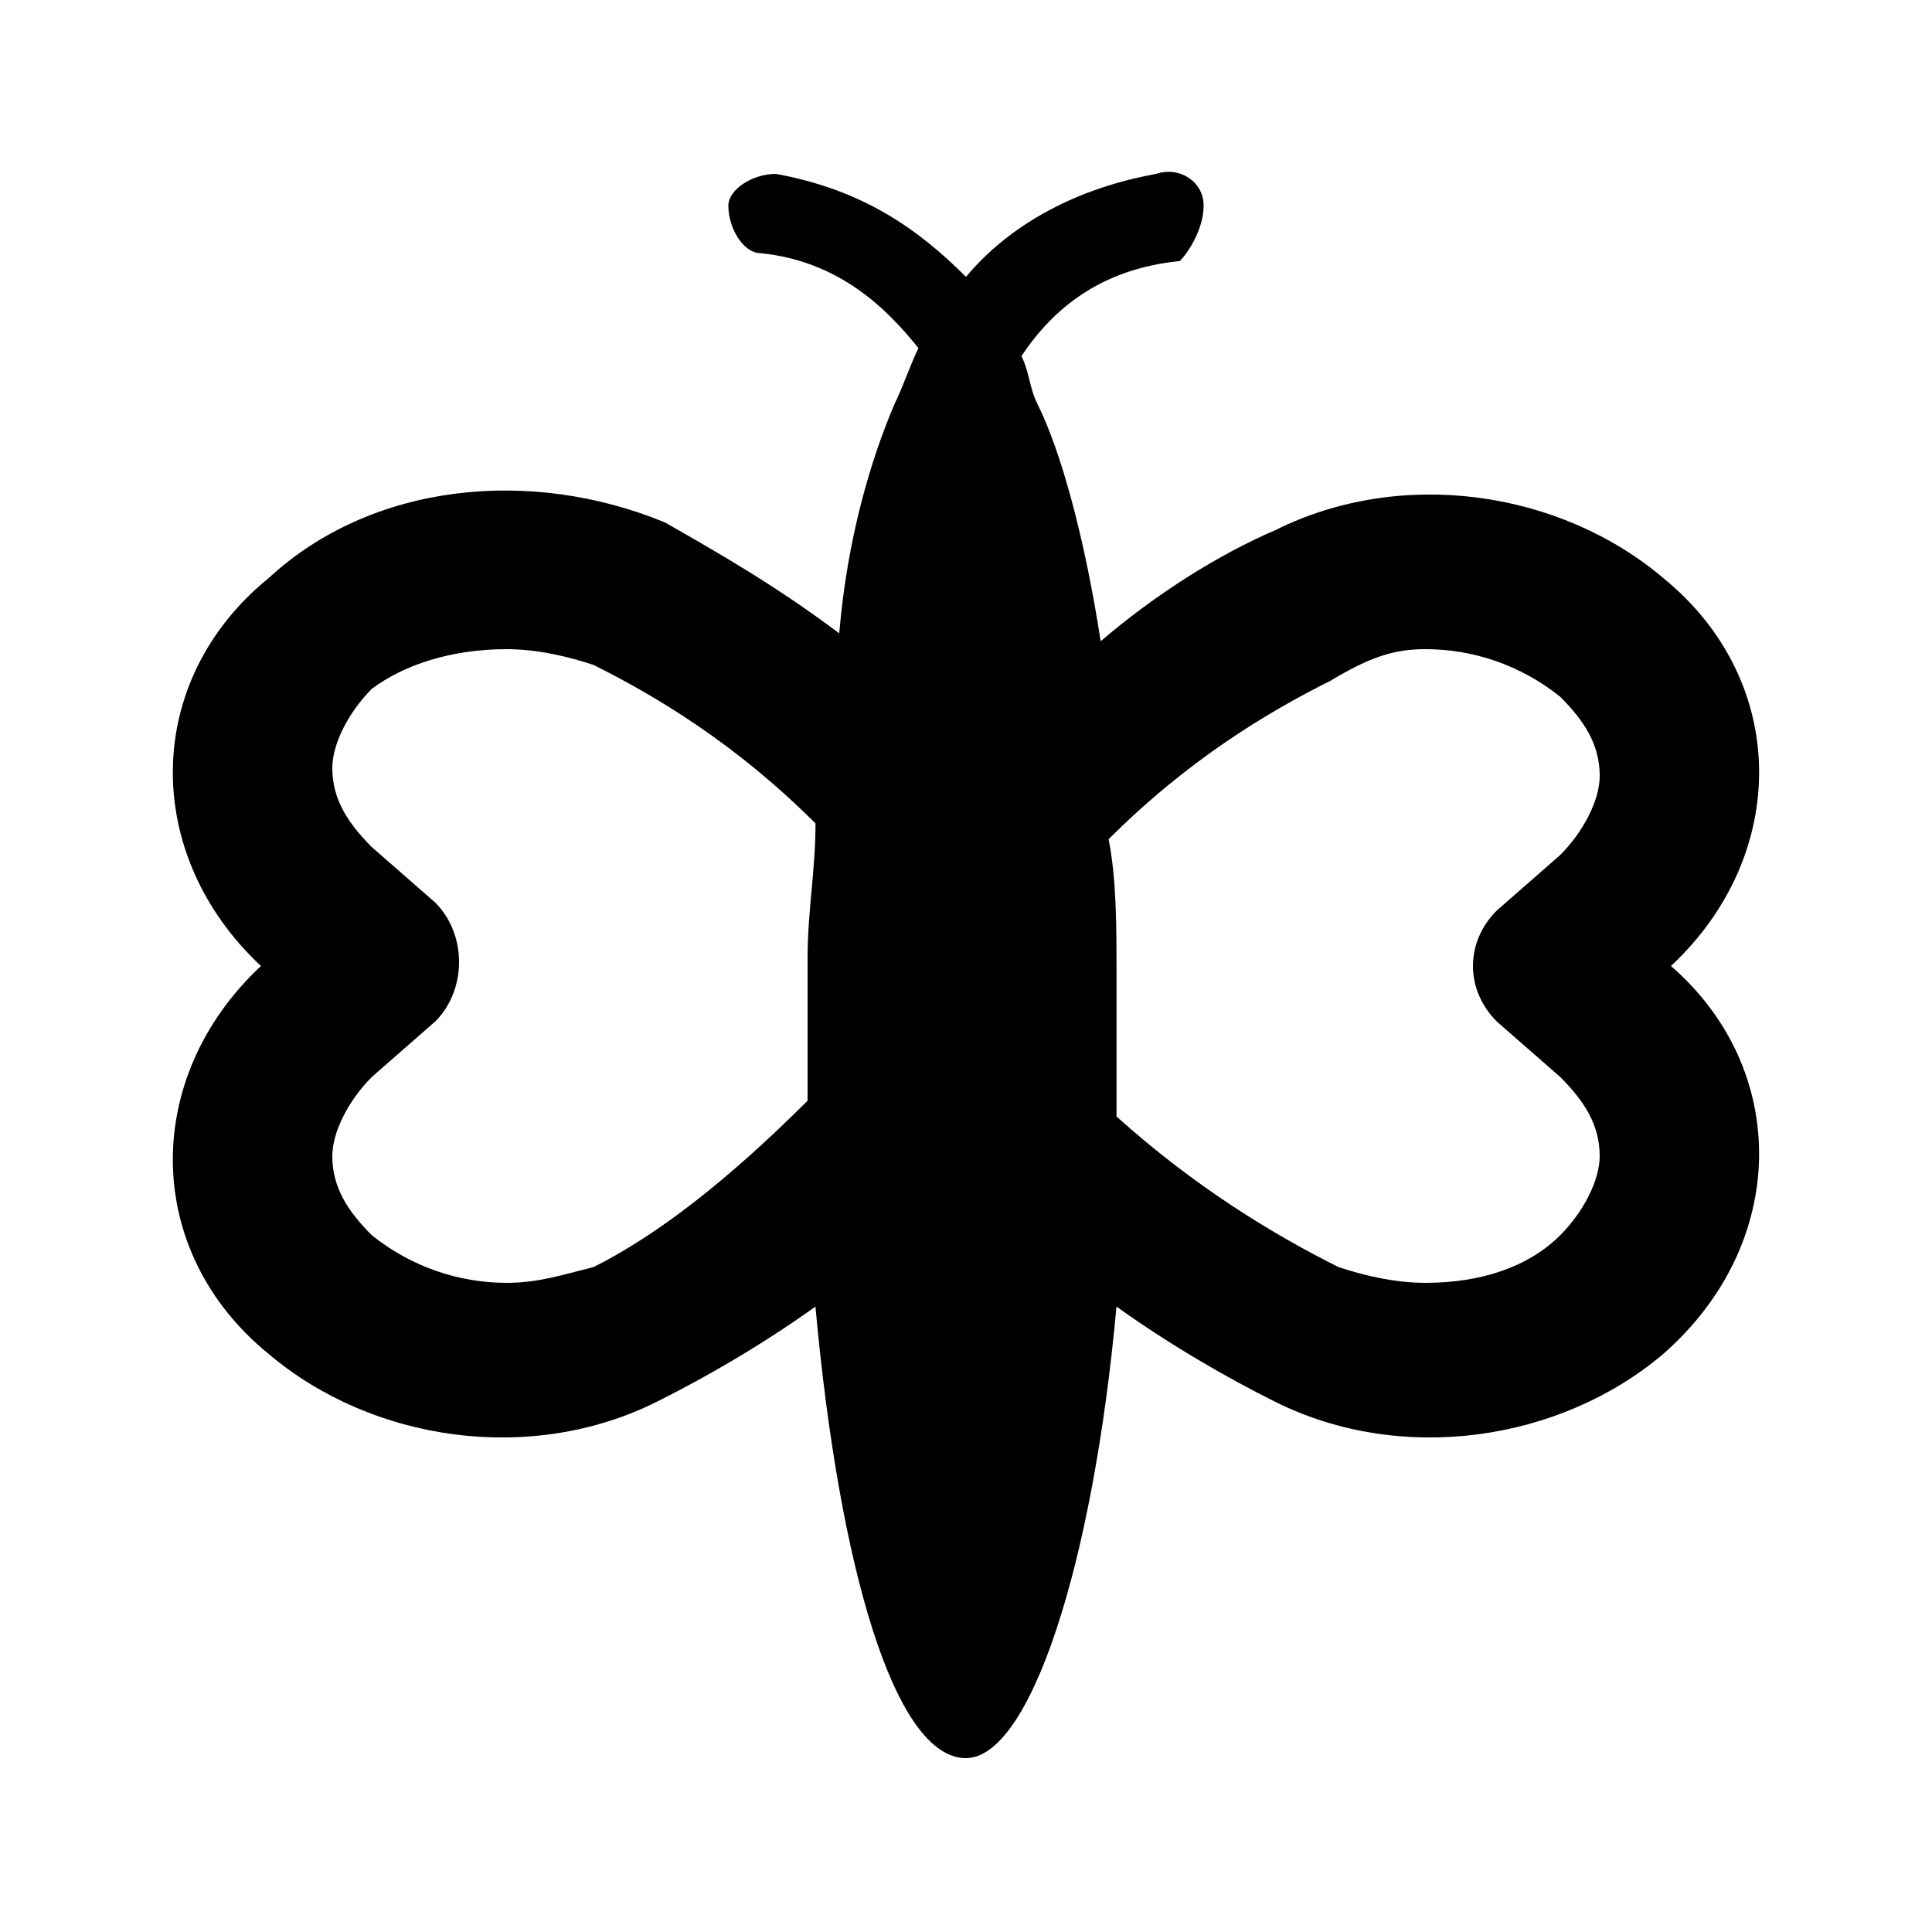 <?xml version="1.0" encoding="UTF-8"?>
<!-- Uploaded to: ICON Repo, www.iconrepo.com, Generator: ICON Repo Mixer Tools -->
<svg fill="#000000" width="800px" height="800px" version="1.1" viewBox="144 144 512 512" xmlns="http://www.w3.org/2000/svg">
 <path d="m584.73 297.14c-27.289-23.09-69.273-29.391-102.86-12.594-14.695 6.297-31.488 16.793-46.184 29.391-4.199-27.289-10.496-50.383-16.793-62.977-2.098-4.199-2.098-8.398-4.199-12.594 8.398-12.594 20.992-23.09 41.984-25.191 2.098-2.102 6.297-8.398 6.297-14.695 0-6.297-6.297-10.496-12.594-8.398-23.09 4.199-39.887 14.695-50.383 27.289-12.598-12.594-27.293-23.09-50.383-27.289-6.297 0-12.594 4.199-12.594 8.398 0 6.297 4.199 12.594 8.395 12.594 20.992 2.098 33.586 14.695 41.984 25.191-2.098 4.199-4.199 10.496-6.297 14.695-6.297 14.695-12.594 35.688-14.695 60.879-16.793-12.594-31.488-20.992-46.184-29.391-35.684-14.695-77.668-10.5-104.96 14.691-33.59 27.289-33.59 73.473-2.102 102.86-31.488 29.391-31.488 75.57 2.098 102.86 27.289 23.09 69.273 29.391 102.86 12.594 12.594-6.297 27.289-14.695 41.984-25.191 6.297 69.273 20.992 119.66 39.887 119.66 16.793 0 33.586-50.383 39.887-119.66 14.695 10.496 29.391 18.895 41.984 25.191 33.586 16.793 75.57 10.496 102.86-12.594 33.586-29.391 33.586-75.57 2.098-102.86 31.492-29.391 31.492-75.574-2.094-102.86zm-283.39 182.63c-8.398 2.098-14.695 4.195-23.09 4.195-12.594 0-25.191-4.199-35.688-12.594-6.297-6.297-10.496-12.594-10.496-20.992 0-6.297 4.199-14.695 10.496-20.992l16.793-14.695c8.398-8.398 8.398-23.09 0-31.488l-16.793-14.695c-6.297-6.297-10.496-12.594-10.496-20.988 0-6.297 4.199-14.695 10.496-20.992 8.395-6.297 20.992-10.496 35.688-10.496 8.398 0 16.793 2.098 23.09 4.199 16.793 8.398 37.785 20.992 58.777 41.984 0 12.594-2.098 23.09-2.098 35.688v20.992 16.793c-20.992 20.988-39.887 35.684-56.68 44.082zm239.31-65.078 16.793 14.695c6.297 6.297 10.496 12.594 10.496 20.992 0 6.297-4.199 14.695-10.496 20.992-8.398 8.398-20.992 12.594-35.688 12.594-8.398 0-16.793-2.098-23.09-4.199-16.793-8.398-37.785-20.992-58.777-39.887v-16.793-20.992c0-12.594 0-25.191-2.098-35.688 20.992-20.992 41.984-33.586 58.777-41.984 10.496-6.293 16.793-8.391 25.191-8.391 12.594 0 25.191 4.199 35.688 12.594 6.297 6.297 10.496 12.594 10.496 20.992 0 6.297-4.199 14.695-10.496 20.992l-16.793 14.695c-8.398 8.395-8.398 20.992-0.004 29.387z"/>
</svg>